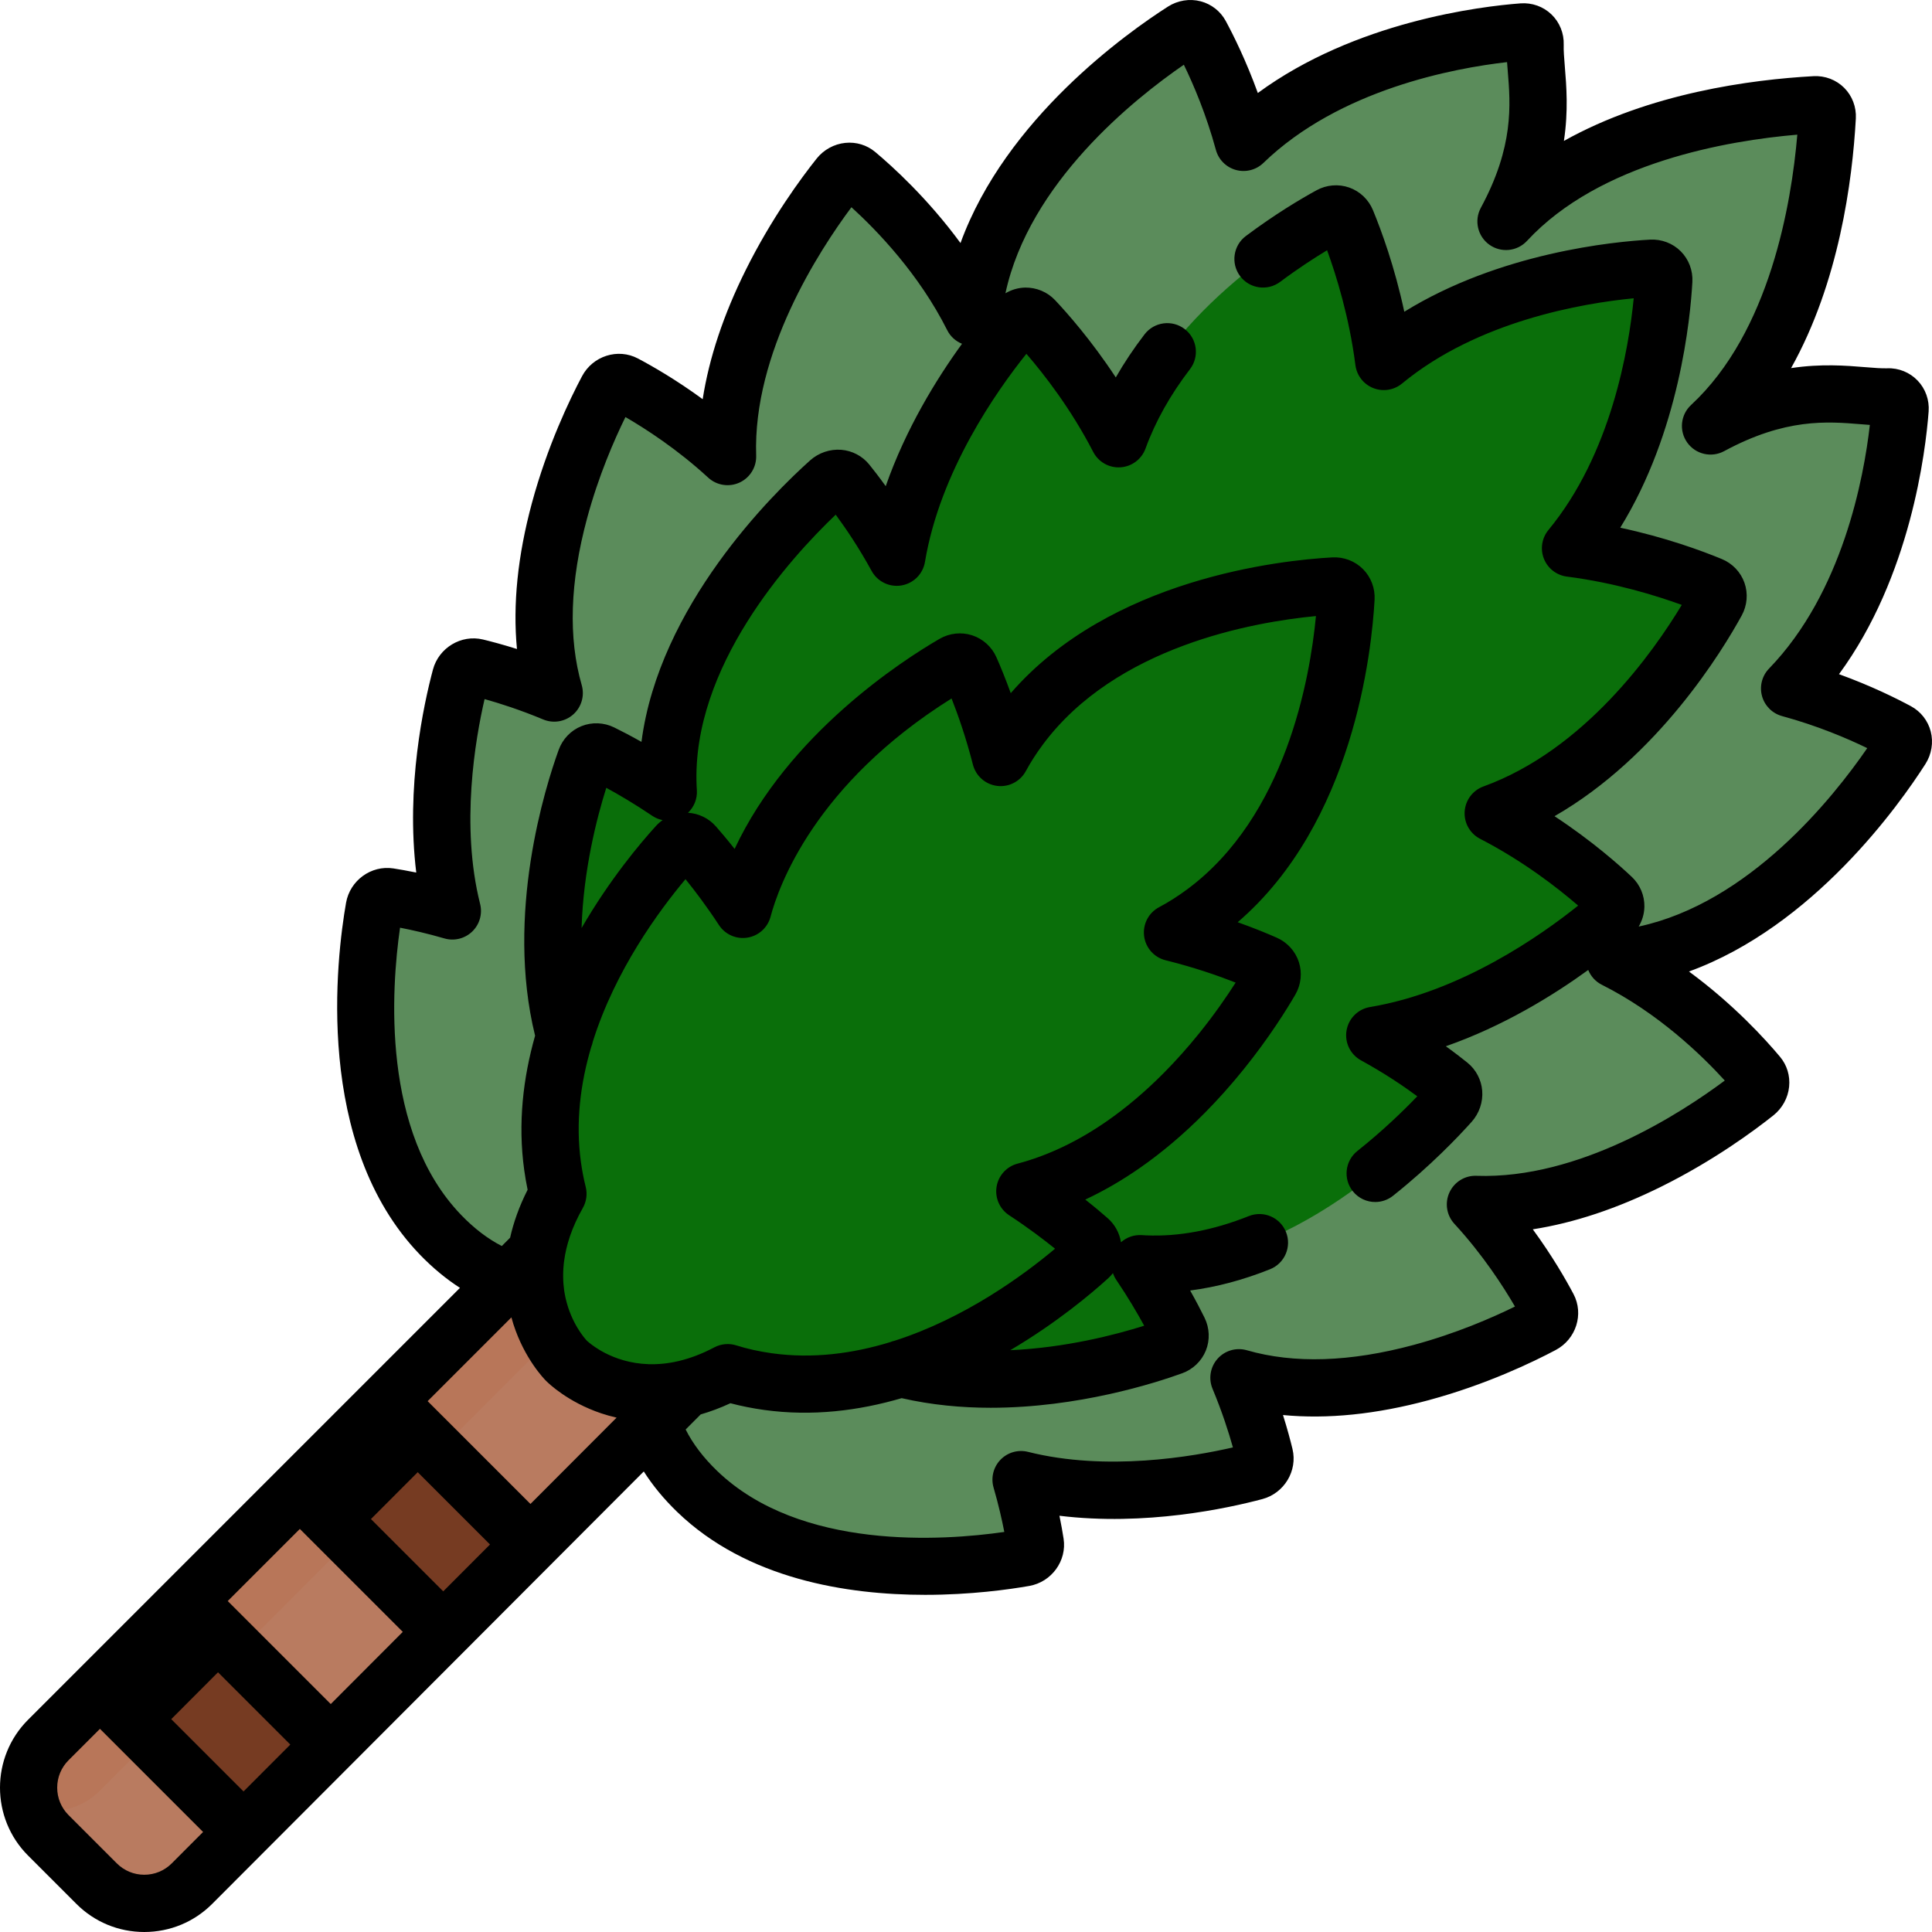 <?xml version="1.0" encoding="UTF-8"?> <svg xmlns="http://www.w3.org/2000/svg" width="512" height="512" viewBox="0 0 512 512" fill="none"> <path d="M408.733 351.064C410.433 350.162 411.138 348.088 410.29 346.484C407.563 341.328 401.058 330.095 391.009 319.187C424.025 320.292 455.98 297.031 465.249 289.649C466.763 288.444 467.057 286.3 465.899 284.916C460.912 278.959 447.053 263.806 427.895 254.19C428.751 254.112 429.619 254.022 430.511 253.906C469.058 248.889 496.725 209.559 503.862 198.392C504.901 196.766 504.441 194.705 502.846 193.843C498.058 191.255 487.565 186.079 474.268 182.457C498.058 157.878 502.683 119.903 503.546 108.485C503.687 106.614 502.256 105.117 500.386 105.182C491.247 105.497 476.476 100.373 453.315 112.89C480.082 88.101 483.581 43.013 484.243 30.992C484.346 29.121 482.882 27.657 481.011 27.76C468.99 28.421 423.901 31.92 399.113 58.688C411.63 35.527 406.507 20.756 406.821 11.617C406.885 9.747 405.389 8.315 403.518 8.457C392.1 9.32 354.125 13.945 329.546 37.735C325.924 24.438 320.748 13.946 318.16 9.157C317.298 7.562 315.238 7.101 313.611 8.141C302.444 15.278 263.114 42.945 258.097 81.492C257.981 82.383 257.89 83.251 257.813 84.108C248.197 64.95 233.044 51.09 227.087 46.104C225.703 44.946 223.56 45.24 222.354 46.754C214.972 56.023 191.711 87.979 192.816 120.994C181.908 110.945 170.675 104.44 165.519 101.713C163.915 100.865 161.841 101.57 160.939 103.27C155.251 113.99 137.532 151.278 146.878 183.666C138.014 179.963 130.339 177.845 126.22 176.852C124.434 176.421 122.55 177.585 122.06 179.422C119.585 188.704 113.51 216.107 119.883 241.408C112.641 239.308 106.589 238.184 103.088 237.639C101.28 237.358 99.51 238.68 99.181 240.56C96.92 253.464 90.885 300.419 116.767 327.254C141.629 353.031 166.35 334.38 166.35 334.38L177.626 345.656C177.626 345.656 158.975 370.376 184.752 395.239C211.586 421.121 258.541 415.086 271.446 412.825C273.325 412.496 274.648 410.726 274.367 408.918C273.822 405.416 272.698 399.364 270.598 392.123C295.899 398.496 323.303 392.421 332.584 389.946C334.421 389.456 335.584 387.572 335.154 385.786C334.161 381.667 332.043 373.991 328.34 365.127C360.725 374.471 398.013 356.751 408.733 351.064Z" fill="#5B8C5B"></path> <path d="M50.888 499.166L240.852 308.835L202.969 270.952L12.809 461.111C5.829 468.091 5.829 479.408 12.809 486.389L25.598 499.178C32.583 506.163 43.91 506.157 50.888 499.166Z" fill="#B87659"></path> <path d="M240.852 308.835L216.331 284.314L26.367 474.645C21.505 479.516 14.536 480.986 8.392 479.074C9.224 481.749 10.69 484.27 12.809 486.389L25.598 499.178C32.583 506.163 43.91 506.157 50.888 499.166L240.852 308.835Z" fill="#B97B60"></path> <path d="M312.412 352.565C310.629 348.942 307.176 342.423 302.082 334.894C302.52 334.921 302.958 334.948 303.406 334.968C341.77 336.614 375.469 302.16 384.339 292.253C385.631 290.81 385.538 288.676 384.135 287.541C380.643 284.717 373.632 279.442 364.327 274.355C393.957 269.427 419.188 249.343 427.059 242.507C428.5 241.255 428.587 239.175 427.251 237.913C422.548 233.472 411.087 223.476 395.721 215.55C428.689 203.586 449.298 169.728 454.917 159.474C455.819 157.827 455.135 155.873 453.406 155.16C447.421 152.69 433.279 147.463 416.208 145.277C436.8 120.337 440.325 85.207 440.924 74.309C441.027 72.438 439.563 70.974 437.692 71.077C426.794 71.676 391.664 75.201 366.724 95.793C364.538 78.722 359.312 64.58 356.841 58.595C356.127 56.866 354.173 56.182 352.527 57.084C342.273 62.702 308.416 83.312 296.451 116.28C288.525 100.913 278.529 89.453 274.088 84.75C272.826 83.414 270.746 83.501 269.494 84.942C262.658 92.813 242.575 118.044 237.646 147.673C232.559 138.367 227.285 131.357 224.46 127.865C223.325 126.462 221.191 126.369 219.748 127.661C209.841 136.53 175.387 170.23 177.033 208.594C177.052 209.042 177.079 209.481 177.107 209.918C169.578 204.824 163.058 201.372 159.436 199.588C157.755 198.76 155.834 199.534 155.196 201.296C150.813 213.395 136.959 258.082 157.1 292.526C170.066 314.699 186.393 317.079 195.761 316.241C194.922 325.609 197.303 341.936 219.476 354.902C253.919 375.043 298.607 361.19 310.706 356.806C312.467 356.167 313.24 354.246 312.412 352.565Z" fill="#0A6F0A"></path> <path d="M79.465 394.455L117.48 432.47L140.592 409.311L102.6 371.319L79.465 394.455Z" fill="black"></path> <path d="M26.489 447.431L64.558 485.5L87.67 462.341L49.625 424.295L26.489 447.431Z" fill="black"></path> <path d="M140.581 409.299L116.06 384.778L92.946 407.936L117.468 432.457L140.581 409.299Z" fill="#763B22"></path> <path d="M87.656 462.326L63.135 437.805L40.022 460.963L64.543 485.485L87.656 462.326Z" fill="#763B22"></path> <path d="M288.561 328.554C285.442 325.806 279.508 320.893 271.59 315.709C307.425 306.243 330.569 270.361 336.705 259.8C337.648 258.176 337.013 256.206 335.303 255.449C330.894 253.498 322.001 249.904 310.722 247.116C313.453 245.673 316.285 243.896 319.212 241.721C351.237 217.921 355.998 171.378 356.705 158.53C356.808 156.659 355.344 155.195 353.473 155.298C340.624 156.005 294.081 160.766 270.282 192.791C268.248 195.528 266.572 198.179 265.182 200.745C262.438 190.003 259.021 181.543 257.136 177.281C256.379 175.57 254.409 174.935 252.785 175.879C242.224 182.015 206.342 205.158 196.876 240.994C191.692 233.076 186.779 227.142 184.031 224.023C182.792 222.617 180.722 222.6 179.46 223.985C170.796 233.499 140.954 269.532 146.445 309.053C146.809 311.672 147.289 314.104 147.862 316.375C132.599 343.238 150.132 360.632 150.132 360.632C150.132 360.632 166.857 377.522 192.844 363.77C196.025 364.778 199.57 365.59 203.533 366.141C243.053 371.632 279.087 341.79 288.601 333.126C289.985 331.863 289.968 329.793 288.561 328.554Z" fill="#0A6F0A"></path> <path d="M170.607 389.952C172.988 393.688 175.943 397.281 179.484 400.696C197.946 418.502 224.472 422.65 245.176 422.65C257.285 422.65 267.407 421.23 272.751 420.293C278.688 419.254 282.775 413.626 281.859 407.746C281.603 406.103 281.248 404.056 280.765 401.69C303.491 404.467 325.276 399.739 334.536 397.272C340.332 395.725 343.916 389.773 342.524 384.003C342.028 381.947 341.209 378.82 340.006 375C351.784 376.13 364.719 374.812 378.636 371.053C393.874 366.938 406.259 360.961 412.289 357.762C417.69 354.894 419.801 348.243 416.994 342.936C414.959 339.089 411.363 332.824 406.21 325.783C417.131 324.083 428.577 320.274 440.409 314.391C454.175 307.547 464.84 299.669 469.972 295.583C472.32 293.713 473.837 290.946 474.136 287.99C474.429 285.082 473.568 282.26 471.714 280.047C467.917 275.512 459.451 266.163 447.591 257.459C480.555 245.472 503.36 213.259 510.252 202.477C511.901 199.896 512.414 196.744 511.659 193.829C510.924 190.989 509.026 188.563 506.45 187.17C502.653 185.119 495.953 181.783 487.355 178.663C506.343 152.818 510.315 119.544 511.107 109.058C511.338 106.017 510.273 103.026 508.188 100.853C506.105 98.682 503.161 97.477 500.122 97.602C498.605 97.647 496.636 97.492 494.349 97.305C489.202 96.883 482.662 96.349 474.656 97.551C487.348 74.878 490.906 47.941 491.816 31.409C491.983 28.367 490.858 25.401 488.729 23.272C486.6 21.143 483.635 20.017 480.592 20.186C464.06 21.096 437.124 24.653 414.451 37.346C415.654 29.339 415.119 22.798 414.697 17.651C414.51 15.365 414.348 13.389 414.4 11.877C414.504 8.836 413.319 5.897 411.149 3.814C408.977 1.728 405.994 0.662 402.944 0.893C392.456 1.686 359.182 5.659 333.338 24.646C330.218 16.046 326.882 9.347 324.831 5.55C323.439 2.975 321.013 1.078 318.174 0.342C315.258 -0.414 312.105 0.099 309.525 1.749C298.742 8.64 266.529 31.447 254.543 64.41C245.839 52.55 236.49 44.084 231.955 40.287C229.738 38.431 226.914 37.573 224.01 37.865C221.055 38.163 218.288 39.681 216.42 42.027C212.333 47.159 204.455 57.823 197.61 71.59C191.727 83.421 187.918 94.868 186.218 105.789C179.176 100.636 172.912 97.041 169.066 95.007C163.757 92.198 157.106 94.31 154.238 99.712C151.04 105.738 145.062 118.122 140.947 133.362C137.188 147.28 135.871 160.216 137 171.992C133.18 170.789 130.054 169.97 127.997 169.474C122.229 168.082 116.275 171.667 114.73 177.463C112.262 186.722 107.535 208.505 110.311 231.234C107.945 230.751 105.899 230.396 104.254 230.14C98.38 229.233 92.75 233.311 91.708 239.247C89.171 253.729 83.086 303.258 111.306 332.516C114.674 336.007 118.216 338.931 121.897 341.295L7.445 455.747C-2.482 465.674 -2.482 481.826 7.445 491.753L20.235 504.543C25.044 509.352 31.436 511.999 38.237 511.999C38.241 511.999 38.246 511.999 38.25 511.999C45.055 511.996 51.45 509.341 56.258 504.524L170.607 389.952ZM106.016 245.849C109.233 246.471 113.25 247.381 117.768 248.691C120.378 249.449 123.193 248.75 125.148 246.864C127.103 244.977 127.9 242.188 127.236 239.553C121.997 218.756 125.965 195.875 128.421 185.265C132.381 186.375 137.864 188.12 143.95 190.664C146.642 191.788 149.743 191.269 151.922 189.328C154.101 187.387 154.972 184.367 154.163 181.563C150.557 169.067 151.037 154.181 155.591 137.32C158.614 126.125 162.749 116.626 165.75 110.521C171.099 113.63 179.533 119.073 187.673 126.572C189.921 128.644 193.195 129.163 195.974 127.889C198.753 126.615 200.496 123.796 200.393 120.74C199.481 93.493 217.04 66.455 225.64 54.916C232.411 61.074 243.542 72.595 251.029 87.512C251.873 89.194 253.289 90.43 254.943 91.108C248.139 100.486 240.054 113.615 234.725 128.841C232.973 126.405 231.461 124.464 230.355 123.097C228.541 120.854 225.84 119.434 222.944 119.202C219.968 118.967 216.949 119.986 214.685 122.013C204.737 130.919 174.656 160.557 169.997 196.603C167.174 195.01 164.725 193.742 162.785 192.788C160.052 191.441 156.882 191.312 154.089 192.437C151.296 193.561 149.099 195.848 148.06 198.715C144.53 208.456 133.866 242.213 141.804 274.47C138.652 285.577 137.195 297.639 138.926 310.098C139.171 311.859 139.472 313.598 139.826 315.296C137.548 319.78 136.078 324.029 135.183 328.008L132.985 330.206C129.283 328.315 125.676 325.571 122.221 321.987C100.998 299.978 103.693 261.965 106.016 245.849ZM175.595 217.34C174.965 217.784 174.378 218.295 173.849 218.876C169.687 223.446 161.566 233.08 154.123 245.947C154.594 230.61 158.135 216.822 160.673 208.779C163.953 210.567 168.203 213.053 172.856 216.2C173.699 216.771 174.633 217.144 175.595 217.34ZM45.519 493.807C43.576 495.754 40.992 496.826 38.242 496.827C38.24 496.827 38.238 496.827 38.237 496.827C35.489 496.827 32.905 495.757 30.962 493.814L18.172 481.024C16.229 479.081 15.159 476.497 15.159 473.749C15.159 471.001 16.229 468.417 18.172 466.475L26.489 458.158L53.821 485.49L45.519 493.807ZM64.538 474.751L37.217 447.43L49.625 435.022L76.934 462.331L64.538 474.751ZM87.651 451.593L60.352 424.294L79.464 405.182L106.744 432.462L87.651 451.593ZM117.462 421.724L90.192 394.454L102.6 382.046L129.858 409.304L117.462 421.724ZM140.576 398.566L113.328 371.319L135.526 349.121C135.693 349.733 135.866 350.328 136.048 350.895C139.004 360.098 144.203 365.437 144.739 365.968L144.741 365.97C144.741 365.97 144.742 365.97 144.742 365.971L144.743 365.972C145.315 366.549 150.456 371.558 159.317 374.545C160.527 374.953 161.853 375.329 163.27 375.655C163.316 375.666 163.36 375.679 163.406 375.69L140.576 398.566ZM160.278 358.525C160.163 358.465 160.052 358.405 159.94 358.345C159.831 358.286 159.722 358.228 159.616 358.169C159.47 358.088 159.327 358.007 159.189 357.926C159.135 357.894 159.081 357.863 159.028 357.832C157.164 356.73 155.992 355.723 155.598 355.364C155.594 355.361 155.589 355.356 155.586 355.353C155.559 355.329 155.54 355.311 155.521 355.293C155.511 355.284 155.501 355.274 155.494 355.267C155.041 354.786 151.388 350.742 149.874 343.955C149.871 343.941 149.868 343.927 149.865 343.913C149.73 343.306 149.613 342.677 149.516 342.026C149.511 341.991 149.508 341.954 149.503 341.92C149.43 341.415 149.379 340.89 149.333 340.36C149.31 340.081 149.29 339.799 149.275 339.514C149.259 339.222 149.254 338.922 149.247 338.623C149.234 338.006 149.241 337.374 149.27 336.727C149.279 336.526 149.286 336.326 149.299 336.123C149.327 335.697 149.364 335.264 149.413 334.826C149.435 334.626 149.465 334.422 149.491 334.22C150.032 330.04 151.501 325.321 154.455 320.123C155.421 318.423 155.693 316.416 155.215 314.52C154.693 312.449 154.269 310.258 153.957 308.009C152.486 297.426 153.835 287.067 156.677 277.469C156.866 277.009 157.009 276.53 157.105 276.037C163.034 257.145 174.622 241.373 181.666 232.987C184.125 236.025 187.267 240.167 190.528 245.149C192.169 247.655 195.13 248.964 198.088 248.481C201.045 248.002 203.443 245.827 204.208 242.931C206.325 234.918 215.92 207.794 252.176 185.101C253.884 189.441 256.01 195.49 257.831 202.622C258.603 205.646 261.15 207.888 264.248 208.273C267.343 208.654 270.362 207.104 271.85 204.359C273.128 202.001 274.649 199.631 276.37 197.315C295.711 171.29 332.076 164.85 348.741 163.263C347.153 179.93 340.712 216.295 314.689 235.634C312.189 237.492 309.662 239.099 307.18 240.411C304.398 241.881 302.812 244.916 303.195 248.04C303.578 251.163 305.849 253.726 308.904 254.482C316.461 256.35 322.885 258.598 327.459 260.397C325.156 264.008 321.882 268.779 317.726 273.923C314.761 277.595 311.654 281.077 308.489 284.271C303.631 289.177 298.571 293.473 293.451 297.041C285.703 302.439 277.697 306.253 269.655 308.378C266.759 309.142 264.584 311.541 264.105 314.498C263.626 317.455 264.931 320.417 267.437 322.058C272.421 325.321 276.562 328.463 279.599 330.921C271.303 337.889 255.776 349.302 237.155 355.287C236.699 355.386 236.257 355.526 235.831 355.704C226.035 358.691 215.423 360.14 204.578 358.631C201.207 358.163 198.03 357.46 195.136 356.542C193.198 355.929 191.094 356.118 189.296 357.068C175.953 364.123 165.839 361.403 160.278 358.525ZM293.705 338.735C294.158 338.323 294.56 337.868 294.931 337.393C295.144 338.003 295.427 338.594 295.8 339.145C298.946 343.795 301.433 348.045 303.222 351.327C295.488 353.767 282.402 357.152 267.732 357.819C280.047 350.554 289.266 342.777 293.705 338.735ZM434.269 245.549C435.209 243.966 435.743 242.163 435.782 240.309C435.844 237.335 434.632 234.451 432.458 232.398C429.207 229.328 421.932 222.854 411.968 216.3C439.421 200.529 456.491 172.387 461.568 163.121C463.035 160.444 463.3 157.28 462.298 154.438C461.297 151.601 459.11 149.309 456.298 148.149C450.951 145.943 441.358 142.411 429.383 139.848C445.072 114.463 447.97 84.292 448.497 74.726C448.664 71.684 447.539 68.719 445.411 66.591C443.282 64.462 440.319 63.338 437.273 63.504C427.708 64.029 397.538 66.928 372.153 82.617C369.59 70.641 366.058 61.048 363.852 55.703C362.691 52.89 360.4 50.703 357.563 49.703C354.721 48.702 351.556 48.966 348.88 50.433C344.575 52.792 337.833 56.809 330.164 62.551C326.811 65.062 326.127 69.816 328.638 73.17C331.149 76.523 335.902 77.206 339.257 74.696C343.994 71.149 348.351 68.334 351.695 66.317C354.151 73.063 357.577 84.097 359.198 96.757C359.549 99.498 361.363 101.832 363.932 102.848C366.499 103.861 369.42 103.402 371.551 101.643C391.685 85.019 419.511 80.352 432.95 79.049C431.647 92.49 426.979 120.315 410.356 140.448C408.596 142.579 408.135 145.498 409.152 148.068C410.168 150.637 412.501 152.45 415.242 152.802C427.903 154.423 438.938 157.849 445.685 160.305C438.073 172.946 419.849 198.723 393.131 208.42C390.297 209.448 388.342 212.057 388.149 215.065C387.956 218.073 389.563 220.91 392.242 222.292C403.628 228.164 412.784 235.29 418.228 239.992C408.412 247.867 387.104 262.875 363.082 266.871C359.891 267.401 357.388 269.898 356.848 273.087C356.308 276.276 357.85 279.457 360.688 281.009C366.9 284.405 372.005 287.873 375.595 290.527C371.942 294.342 366.494 299.631 359.717 305.025C356.439 307.633 355.897 312.406 358.506 315.684C360.004 317.566 362.214 318.545 364.446 318.545C366.101 318.545 367.769 318.006 369.165 316.895C379.124 308.969 386.488 301.223 389.992 297.31C392.018 295.046 393.042 292.035 392.801 289.05C392.567 286.155 391.147 283.454 388.906 281.641C387.54 280.536 385.598 279.023 383.161 277.27C398.388 271.941 411.517 263.857 420.895 257.052C421.573 258.707 422.809 260.123 424.491 260.967C439.409 268.455 450.928 279.585 457.087 286.356C445.548 294.955 418.533 312.552 391.262 311.601C388.207 311.483 385.387 313.243 384.113 316.021C382.838 318.8 383.357 322.074 385.429 324.323C392.927 332.462 398.371 340.896 401.481 346.246C395.375 349.248 385.876 353.383 374.682 356.406C357.82 360.958 342.935 361.439 330.44 357.833C327.636 357.024 324.616 357.894 322.674 360.074C320.732 362.253 320.212 365.352 321.337 368.045C323.879 374.131 325.626 379.616 326.735 383.576C316.125 386.031 293.241 389.998 272.447 384.761C269.811 384.095 267.024 384.892 265.136 386.849C263.249 388.805 262.552 391.62 263.309 394.23C264.619 398.747 265.529 402.763 266.151 405.98C250.035 408.303 212.023 410.999 190.015 389.772C186.374 386.26 183.598 382.593 181.705 378.828L185.689 374.836C188.221 374.102 190.848 373.139 193.569 371.871C196.405 372.622 199.392 373.217 202.487 373.648C215.261 375.422 227.618 373.845 238.954 370.527C246.868 372.341 254.851 373.073 262.529 373.073C285.737 373.073 306.142 366.522 313.287 363.933C316.152 362.896 318.44 360.699 319.565 357.906C320.69 355.114 320.563 351.944 319.217 349.21C318.261 347.268 316.993 344.818 315.4 341.996C322.352 341.1 329.437 339.217 336.579 336.361C340.469 334.805 342.361 330.391 340.805 326.501C339.25 322.612 334.838 320.72 330.945 322.275C321.54 326.036 312.379 327.761 303.74 327.384C303.34 327.367 302.95 327.342 302.56 327.318C300.515 327.187 298.555 327.902 297.07 329.215C296.685 326.783 295.466 324.522 293.577 322.858C293.577 322.858 293.577 322.858 293.576 322.858C292.222 321.665 290.199 319.94 287.61 317.898C292.532 315.596 297.382 312.784 302.123 309.481C307.995 305.389 313.763 300.497 319.266 294.941C322.791 291.383 326.243 287.516 329.528 283.447C336.371 274.976 341.072 267.379 343.265 263.605C344.797 260.966 345.143 257.809 344.212 254.944C343.283 252.083 341.154 249.736 338.372 248.506C336.063 247.485 332.502 245.998 327.996 244.397C358.671 218.06 363.522 172.692 364.279 158.939C364.446 155.897 363.321 152.931 361.192 150.802C359.064 148.675 356.1 147.545 353.055 147.716C339.348 148.47 294.233 153.291 267.859 183.695C266.372 179.581 265.012 176.331 264.07 174.203C262.839 171.421 260.492 169.292 257.631 168.364C254.767 167.435 251.611 167.779 248.971 169.312C239.057 175.072 208.967 194.488 194.681 224.969C192.638 222.379 190.913 220.355 189.719 218.999C187.82 216.843 185.148 215.557 182.325 215.394C183.925 213.87 184.817 211.706 184.676 209.44C184.651 209.05 184.627 208.66 184.61 208.262C183.257 176.74 209.253 148.062 221.468 136.395C224.123 139.988 227.594 145.096 230.988 151.304C232.54 154.142 235.721 155.687 238.91 155.144C242.1 154.605 244.596 152.101 245.126 148.91C249.122 124.89 264.13 103.581 272.006 93.764C276.707 99.208 283.833 108.363 289.706 119.751C291.088 122.43 293.923 124.045 296.933 123.843C299.941 123.65 302.549 121.695 303.578 118.861C306.169 111.721 310.132 104.647 315.356 97.835C317.906 94.51 317.278 89.749 313.954 87.2C310.63 84.651 305.867 85.277 303.319 88.603C300.46 92.332 297.914 96.144 295.695 100.019C289.141 90.057 282.669 82.785 279.601 79.535C277.548 77.361 274.664 76.175 271.69 76.211C269.836 76.25 268.034 76.784 266.451 77.723C272.746 48.451 300.459 26.285 313.733 17.153C316.323 22.487 319.672 30.354 322.223 39.721C322.928 42.309 324.948 44.332 327.534 45.042C330.119 45.75 332.889 45.043 334.817 43.177C354.935 23.706 385.311 18.065 399.384 16.462C399.441 17.255 399.507 18.061 399.574 18.881C400.302 27.773 401.208 38.84 392.435 55.075C390.618 58.436 391.586 62.625 394.693 64.849C397.8 67.072 402.076 66.639 404.674 63.835C424.039 42.924 458.183 37.229 476.306 35.687C474.765 53.81 469.07 87.951 448.158 107.318C445.354 109.915 444.919 114.191 447.144 117.299C449.368 120.407 453.556 121.374 456.919 119.557C473.152 110.785 484.217 111.691 493.11 112.419C493.931 112.486 494.737 112.552 495.53 112.609C493.928 126.683 488.288 157.058 468.815 177.177C466.95 179.104 466.241 181.873 466.951 184.46C467.661 187.047 469.684 189.066 472.272 189.771C481.636 192.321 489.504 195.67 494.839 198.261C485.707 211.542 463.541 239.255 434.269 245.549Z" fill="black"></path> </svg> 